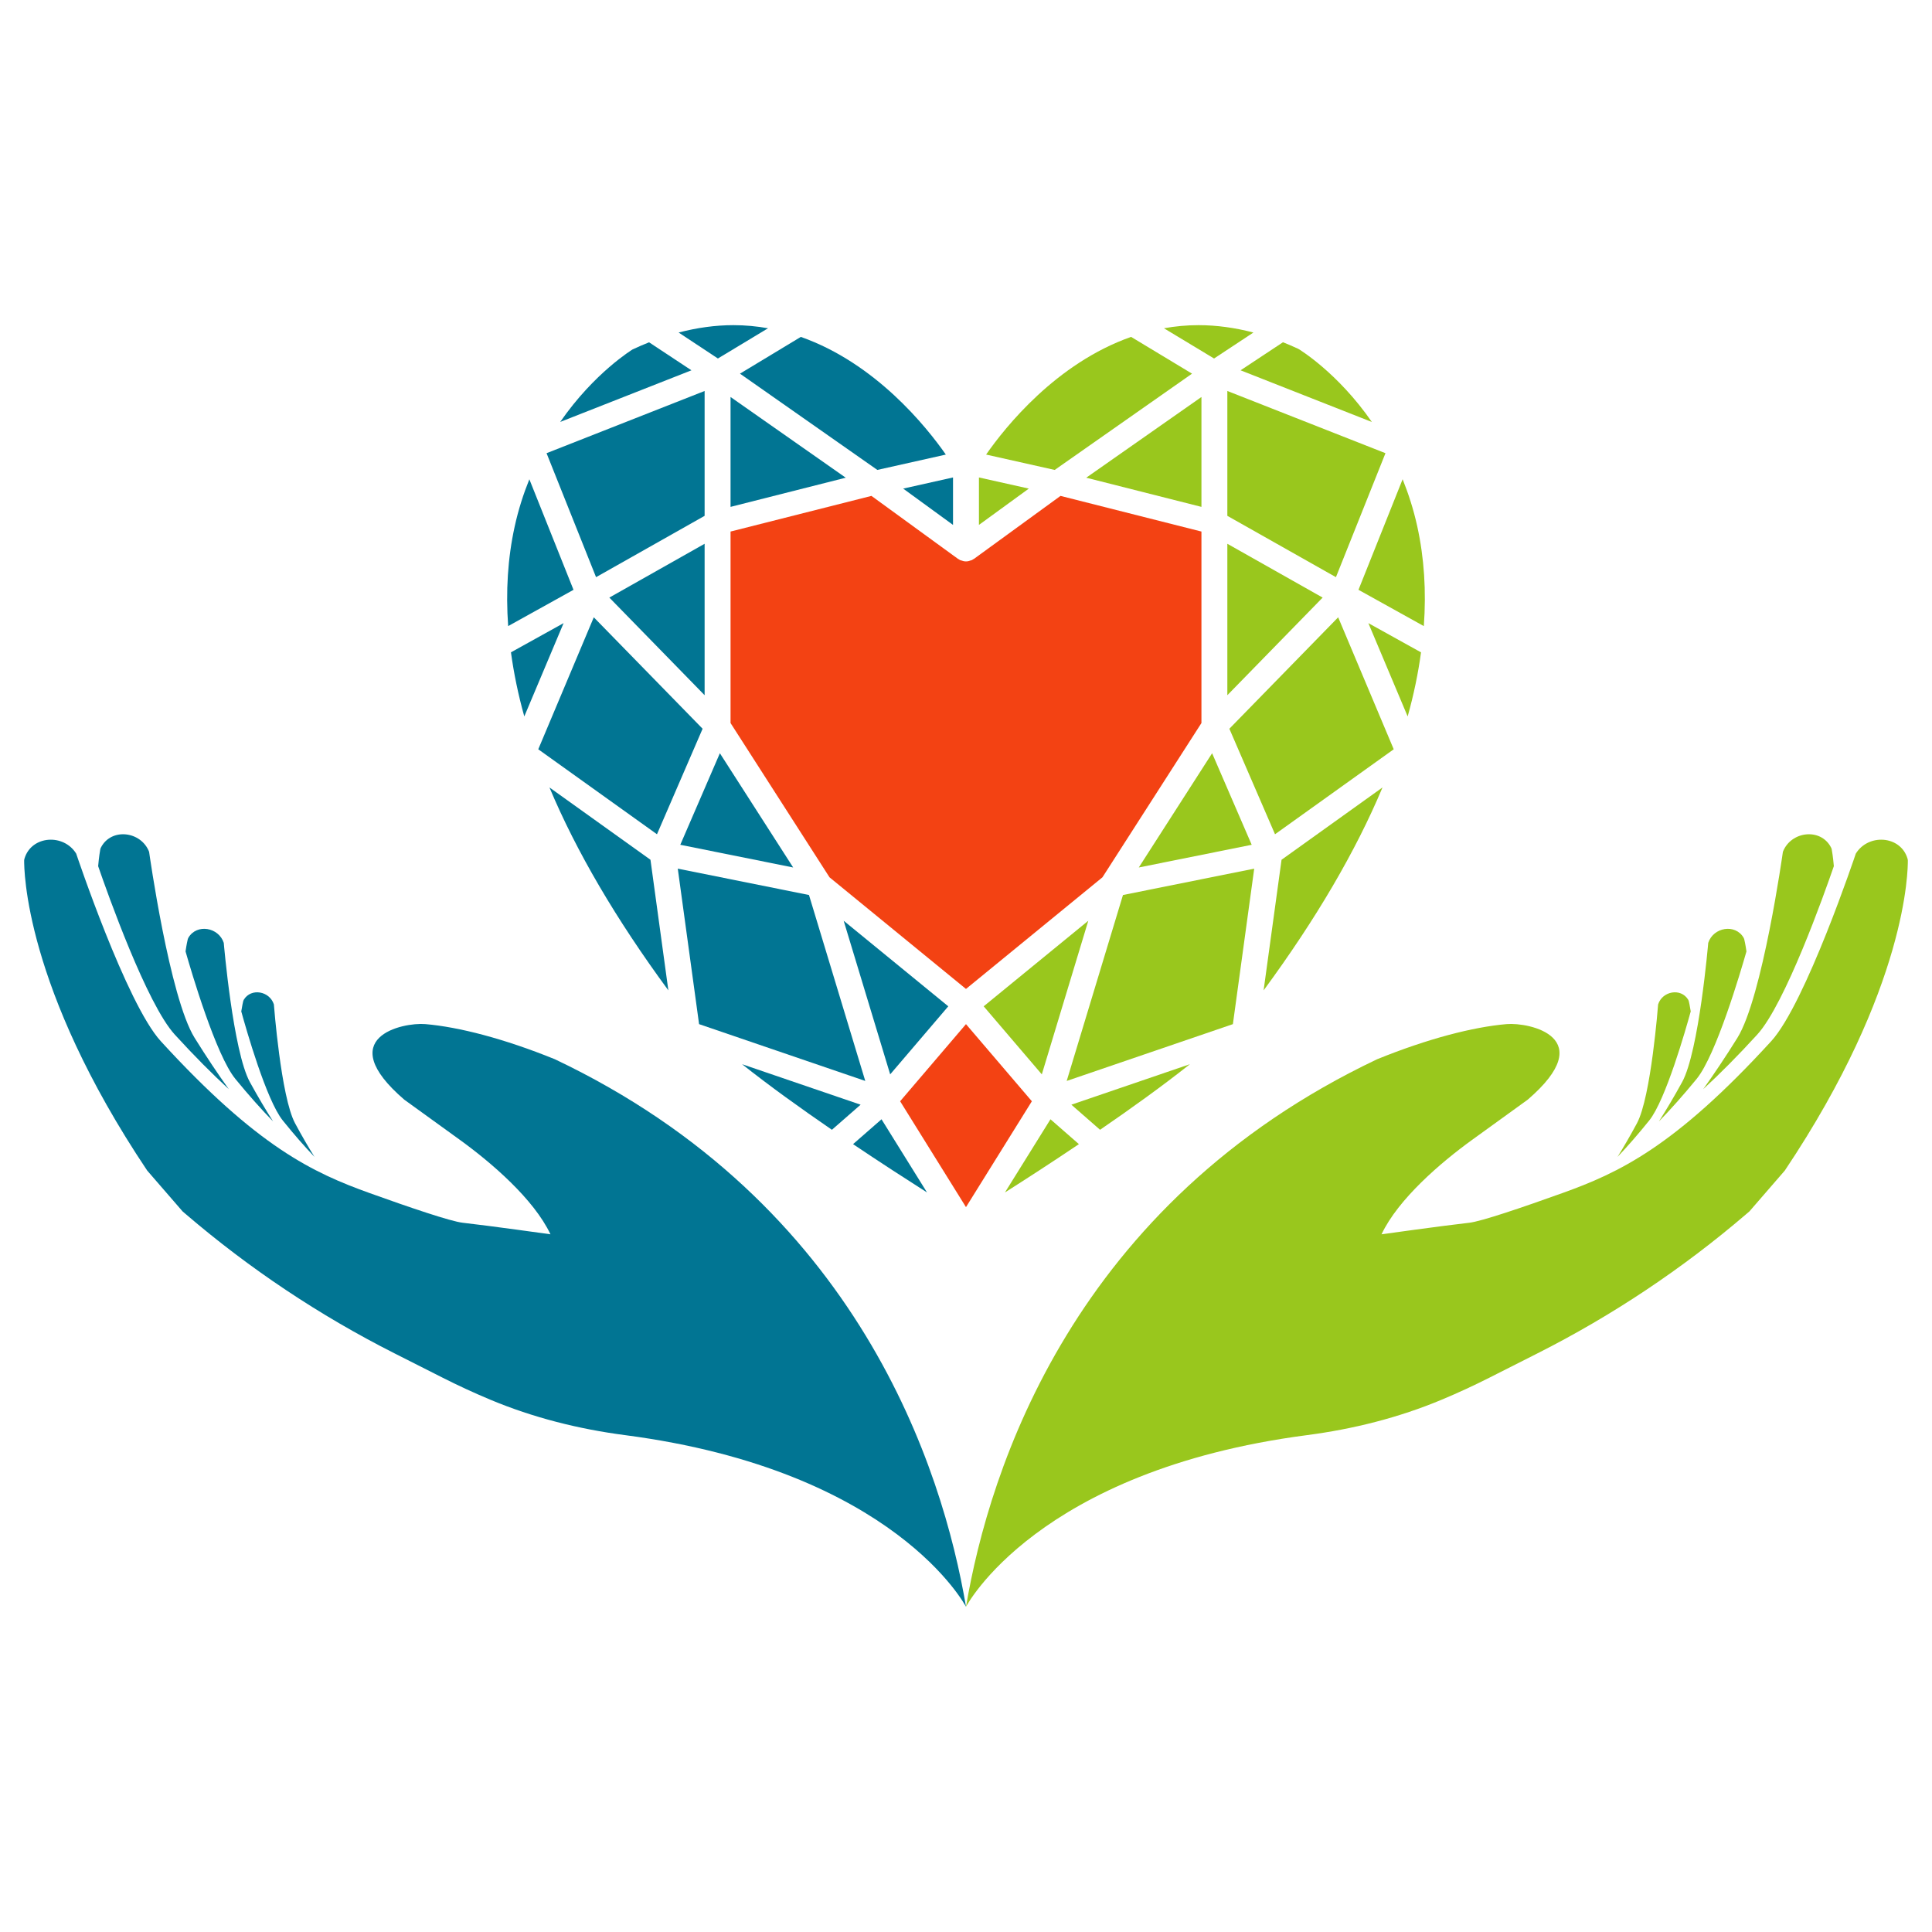 <?xml version="1.0" encoding="UTF-8"?>
<svg id="Layer_1" data-name="Layer 1" xmlns="http://www.w3.org/2000/svg" viewBox="0 0 2000 2000">
  <defs>
    <style>
      .cls-1 {
        fill: #99c71d;
      }

      .cls-2 {
        fill: #f34213;
      }

      .cls-3 {
        fill: #017593;
      }
    </style>
  </defs>
  <g>
    <g>
      <path class="cls-3" d="m180.94,1071.02c20.42,22.33,38.85,40.79,55.9,56.48-11.16-15.58-22.87-33.04-35.36-53.08-25.98-41.7-47.13-192.63-47.13-192.63-8.34-21.46-39.08-25.04-49.75-4.64-.41.78-.68,1.47-.78,2.04-.3,1.62-1.37,7.63-2.21,17.48,9.78,28.36,50.36,142.68,79.34,174.36Z"/>
      <path class="cls-3" d="m243.67,1116.91c14.19,17.32,27.06,31.7,39.02,43.97-7.62-11.96-15.57-25.33-23.98-40.64-17.51-31.85-27.06-144.19-27.06-144.19-5.29-16.19-27.86-20.07-36.57-5.43-.33.56-.56,1.06-.66,1.47-.29,1.19-1.32,5.58-2.34,12.82,6.08,21.34,31.46,107.43,51.59,132Z"/>
      <path class="cls-3" d="m292.65,1159.82c11.95,14.86,22.8,27.21,32.88,37.76-6.39-10.25-13.06-21.69-20.1-34.8-14.66-27.27-21.91-123.01-21.91-123.01-4.38-13.83-23.57-17.31-31.1-4.92-.29.47-.48.89-.57,1.25-.25,1.01-1.16,4.74-2.09,10.9,5.01,18.22,25.94,91.74,42.89,112.82Z"/>
      <path class="cls-3" d="m574.13,1096.42c-52.09-21.17-99.1-33.3-133.78-36.27-23.58-2.02-96.69,13.75-21.89,78.18l57.53,41.59c32.74,23.67,76.57,61.31,93.86,97.82,0,0-64.46-9.02-90.82-11.95-12.43-1.38-54.82-15.79-96.14-30.63-58.71-21.08-116.22-47.73-216.46-157.34-35.61-38.94-87.55-194.15-87.55-194.15-13.01-21.02-46.17-18.77-53.44,4.86-.28.9-.43,1.68-.43,2.31,0,8.79,0,130.72,127.37,320.92l36.66,42.3,3.17,2.71c65.97,56.54,138.5,104.94,216.04,144.15,16.99,8.59,34.09,17.24,49.94,25.26,16.11,8.15,32.5,15.72,49.12,22.68,44.62,18.7,91.77,30.52,139.74,36.79,279.85,36.58,352.97,177.73,352.97,177.73-24.09-142.48-111.18-417.67-425.87-566.98Z"/>
    </g>
    <g>
      <path class="cls-1" d="m1819.06,1071.02c-20.42,22.33-38.85,40.79-55.9,56.48,11.16-15.58,22.87-33.04,35.36-53.08,25.98-41.7,47.13-192.63,47.13-192.63,8.34-21.46,39.08-25.04,49.75-4.64.41.78.68,1.47.78,2.04.3,1.62,1.37,7.63,2.21,17.48-9.78,28.36-50.36,142.68-79.34,174.36Z"/>
      <g>
        <path class="cls-1" d="m1707.35,1159.82c-11.95,14.86-22.8,27.21-32.88,37.76,6.39-10.25,13.06-21.69,20.1-34.8,14.66-27.27,21.91-123.01,21.91-123.01,4.38-13.83,23.57-17.31,31.1-4.92.29.47.48.89.57,1.25.25,1.01,1.16,4.74,2.09,10.9-5.01,18.22-25.94,91.74-42.89,112.82Z"/>
        <path class="cls-1" d="m1756.33,1116.91c-14.19,17.32-27.06,31.7-39.02,43.97,7.62-11.96,15.57-25.33,23.98-40.64,17.51-31.85,27.06-144.19,27.06-144.19,5.29-16.19,27.86-20.07,36.57-5.43.33.56.56,1.06.66,1.47.29,1.19,1.32,5.58,2.34,12.82-6.08,21.34-31.46,107.43-51.59,132Z"/>
      </g>
      <path class="cls-1" d="m1425.87,1096.42c52.09-21.17,99.1-33.3,133.78-36.27,23.58-2.02,96.69,13.75,21.89,78.18l-57.53,41.59c-32.74,23.67-76.57,61.31-93.86,97.82,0,0,64.46-9.02,90.82-11.95,12.43-1.38,54.82-15.79,96.14-30.63,58.71-21.08,116.22-47.73,216.46-157.34,35.61-38.94,87.55-194.15,87.55-194.15,13.01-21.02,46.17-18.77,53.44,4.86.28.9.43,1.68.43,2.31,0,8.79,0,130.72-127.37,320.92l-36.66,42.3-3.17,2.71c-65.97,56.54-138.5,104.94-216.04,144.15-16.99,8.59-34.09,17.24-49.94,25.26-16.11,8.15-32.5,15.72-49.12,22.68-44.62,18.7-91.77,30.52-139.74,36.79-279.85,36.58-352.97,177.73-352.97,177.73,24.09-142.48,111.18-417.67,425.87-566.98Z"/>
    </g>
  </g>
  <g>
    <polygon class="cls-3" points="704.24 874.52 745.21 779.74 821.09 898.01 704.24 874.52"/>
    <polygon class="cls-3" points="981.66 1041.73 873.36 953.15 921.51 1112.18 981.66 1041.73"/>
    <polygon class="cls-3" points="729.42 719.68 729.42 562.91 630.78 618.62 729.42 719.68"/>
    <polygon class="cls-1" points="1126.6 953.15 1018.3 1041.73 1078.48 1112.18 1126.6 953.15"/>
    <path class="cls-2" d="m756.26,550.26v198.23l102.45,159.69,141.27,115.57,141.27-115.57,102.48-159.69v-198.23l-145.89-36.91-89.53,65.15c-.25.21-.61.27-.92.47-.5.32-1,.72-1.56.96-.2.07-.42.06-.64.13-1.64.67-3.37,1.11-5.21,1.11s-3.56-.45-5.21-1.11c-.19-.07-.44-.05-.61-.13-.58-.24-1.06-.64-1.59-.96-.28-.21-.61-.27-.92-.47l-89.53-65.15-145.86,36.91Z"/>
    <path class="cls-3" d="m908.2,486.47l70.93-15.89c-20.08-28.77-72.77-94.57-150.12-121.82l-62.99,38.04,142.19,99.66Z"/>
    <path class="cls-3" d="m795.08,339.82c-11.53-2.05-23.45-3.22-35.84-3.22-18.66,0-37.59,2.63-56.73,7.64l40.66,26.87,51.91-31.3Z"/>
    <polygon class="cls-3" points="756.26 524.72 875.5 494.52 756.26 410.96 756.26 524.72"/>
    <polygon class="cls-3" points="986.56 543.38 986.56 494.26 934.96 505.8 986.56 543.38"/>
    <polygon class="cls-1" points="1270.54 719.68 1369.2 618.62 1270.54 562.91 1270.54 719.68"/>
    <polygon class="cls-1" points="1243.73 524.72 1243.73 410.96 1124.46 494.52 1243.73 524.72"/>
    <polygon class="cls-1" points="1434.23 469.14 1270.54 404.74 1270.54 533.99 1382.96 597.48 1434.23 469.14"/>
    <polygon class="cls-1" points="1295.75 874.52 1254.78 779.74 1178.87 898.01 1295.75 874.52"/>
    <polygon class="cls-1" points="1013.4 494.26 1013.4 543.38 1065.03 505.8 1013.4 494.26"/>
    <path class="cls-1" d="m1233.98,386.81l-63.07-38.07c-77.47,27.25-130.07,93.08-150.1,121.82l71.01,15.92,142.16-99.66Z"/>
    <path class="cls-1" d="m1420.17,436.85c-35.59-51.43-75.5-75.33-76.08-75.67-5.32-2.52-10.64-4.72-15.96-6.88l-43.89,29.04,135.92,53.51Z"/>
    <path class="cls-1" d="m1297.53,344.23c-19.08-4.97-38.07-7.63-56.81-7.63-12.39,0-24.31,1.17-35.81,3.22l51.88,31.3,40.74-26.89Z"/>
    <path class="cls-3" d="m568.8,815.17c27.82,66.26,68.92,136.38,123.08,210.05l-18.52-135.2-104.57-74.85Z"/>
    <polygon class="cls-1" points="1104.24 1118.99 1276.28 1060.18 1298.36 899.21 1162.5 926.51 1104.24 1118.99"/>
    <path class="cls-1" d="m1308.08,1025.22c54.19-73.67,95.27-143.79,123.08-210.05l-104.51,74.85-18.57,135.2Z"/>
    <path class="cls-3" d="m671.91,354.35c-5.68,2.28-11.33,4.68-17.02,7.36.06,0-39.54,23.89-74.96,75.08l135.84-53.45-43.86-28.99Z"/>
    <path class="cls-1" d="m1040.33,1234.41c21.42-13.64,48.26-30.94,76.55-50l-29.44-25.73-47.12,75.73Z"/>
    <path class="cls-1" d="m1452,496.09l-45.7,114.48,67.64,37.58c2.62-36.05.42-70.65-6.88-103.63-3.87-17.52-9.11-33.57-15.06-48.43Z"/>
    <polygon class="cls-2" points="999.98 1060.18 931.81 1140.02 999.98 1249.62 1068.18 1140.02 999.98 1060.18"/>
    <path class="cls-1" d="m1457.2,741.65c6.35-22.61,10.89-44.69,13.84-66.33l-54.52-30.26,40.68,96.59Z"/>
    <polygon class="cls-1" points="1272.63 754.39 1319.89 863.62 1442.78 775.65 1385.27 639.03 1272.63 754.39"/>
    <path class="cls-1" d="m1138.77,1169.55c32.25-22.11,64.99-45.64,93.01-67.89l-122.7,41.92,29.69,25.97Z"/>
    <path class="cls-3" d="m883.08,1184.41c28.32,19.06,55.14,36.35,76.55,50l-47.09-75.73-29.46,25.73Z"/>
    <path class="cls-3" d="m528.94,675.29c2.95,21.67,7.49,43.75,13.81,66.36l40.68-96.59-54.5,30.23Z"/>
    <path class="cls-3" d="m547.99,496.15c-6.07,15.01-11.36,31.29-15.23,49.07-7.18,32.76-9.27,67.14-6.71,102.91l67.64-37.55-45.7-114.42Z"/>
    <polygon class="cls-3" points="729.42 533.99 729.42 404.74 565.79 469.14 617.03 597.48 729.42 533.99"/>
    <polygon class="cls-3" points="727.33 754.39 614.69 639.03 557.21 775.65 680.1 863.62 727.33 754.39"/>
    <path class="cls-3" d="m768.21,1101.66c28.01,22.25,60.76,45.78,92.98,67.89l29.71-25.97-122.7-41.92Z"/>
    <polygon class="cls-3" points="837.46 926.51 701.63 899.21 723.68 1060.18 895.72 1118.99 837.46 926.51"/>
  </g>
</svg>